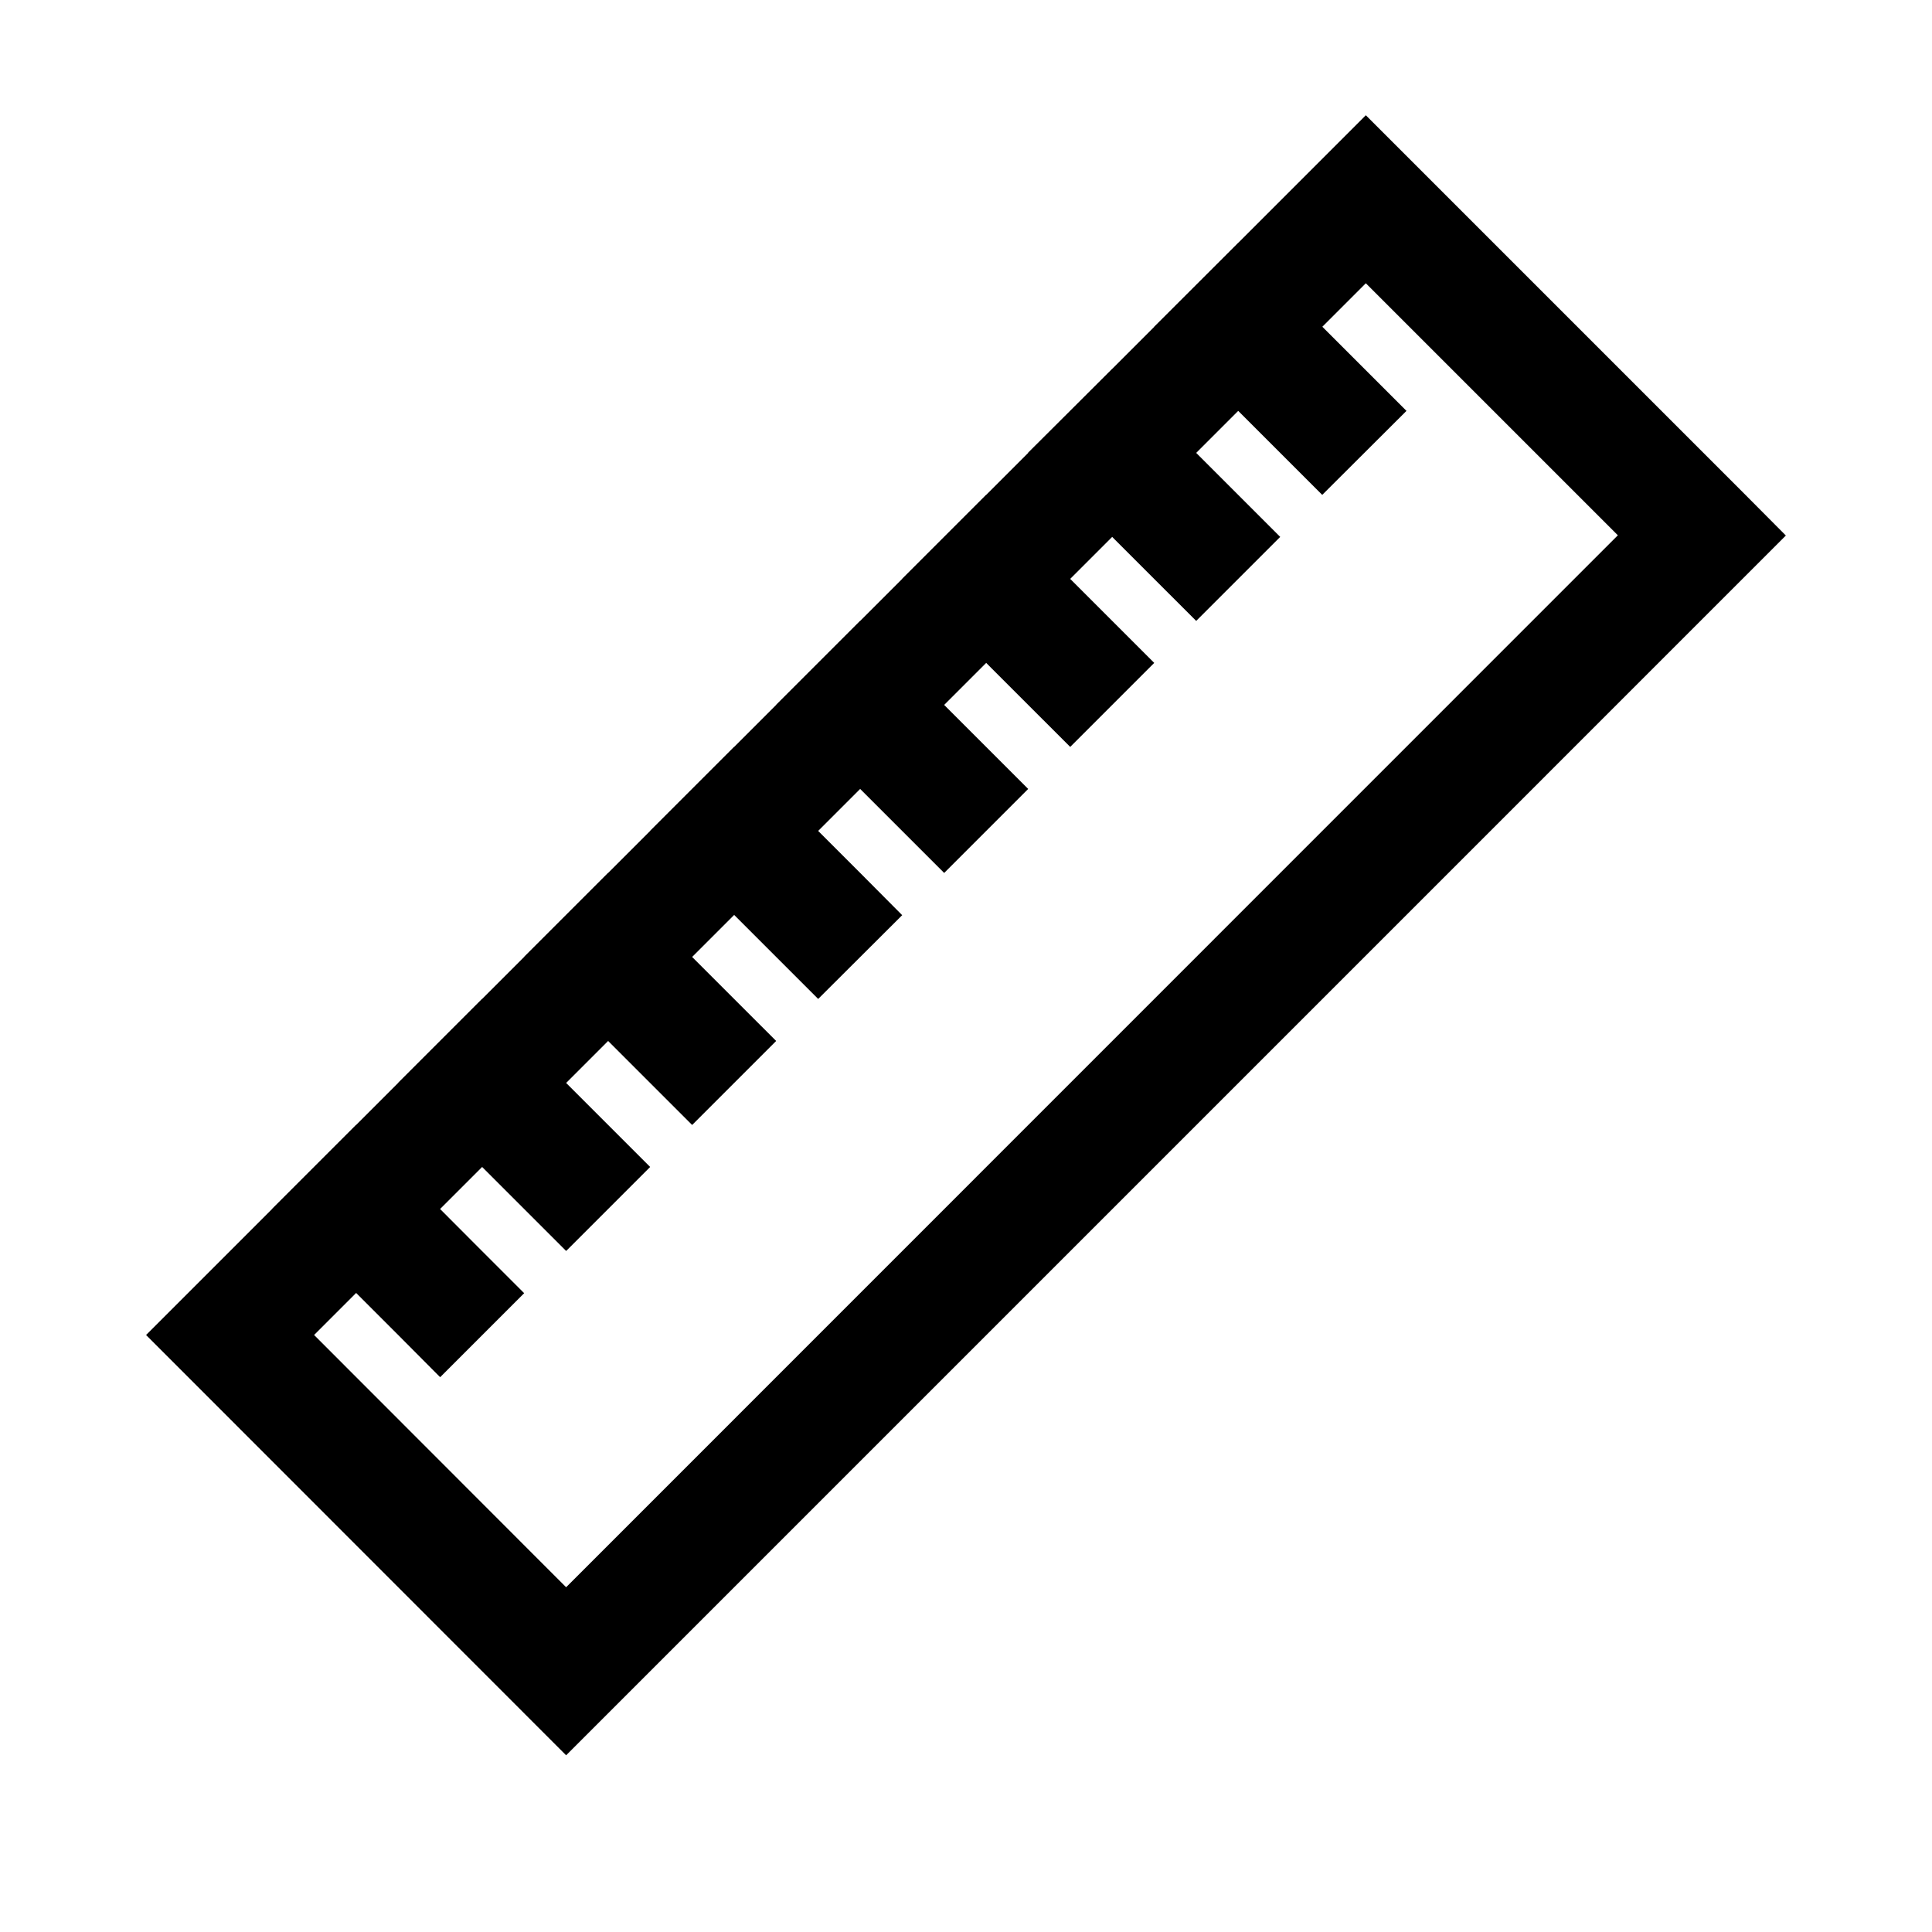 <?xml version="1.0" encoding="UTF-8"?>
<!-- Uploaded to: ICON Repo, www.svgrepo.com, Generator: ICON Repo Mixer Tools -->
<svg fill="#000000" width="800px" height="800px" version="1.1" viewBox="144 144 512 512" xmlns="http://www.w3.org/2000/svg">
 <g>
  <path d="m472.2 208.36-22.324 22.266 11.133 11.129 22.262 22.266 11.133 11.129 22.324-22.262z"/>
  <path d="m438.8 241.76-22.324 22.203 11.133 11.191 22.262 22.266 11.133 11.129 22.262-22.262-33.395-33.395z"/>
  <path d="m405.35 275.15-22.262 22.266 11.133 11.129 22.262 22.266 11.133 11.129 22.262-22.262z"/>
  <path d="m371.95 308.55-22.262 22.266 11.133 11.129 22.262 22.266 11.133 11.129 22.262-22.262z"/>
  <path d="m338.56 341.94-22.262 22.266 11.133 11.129 22.262 22.266 11.133 11.129 22.262-22.199-11.133-11.195z"/>
  <path d="m305.16 375.34-22.262 22.266 11.133 11.129 22.262 22.266 11.133 11.129 22.262-22.262z"/>
  <path d="m271.77 408.73-22.262 22.266 11.133 11.129 22.262 22.266 11.133 11.129 22.262-22.262z"/>
  <path d="m238.38 442.12-22.262 22.266 11.133 11.129 22.262 22.266 11.133 11.191 22.262-22.262-11.133-11.133-22.262-22.324z"/>
  <path d="m505.96 174.54-323.25 323.25 111.32 111.38 323.24-323.25-11.129-11.191zm0 44.527 66.789 66.789-278.72 278.78-66.789-66.848z"/>
 </g>
</svg>